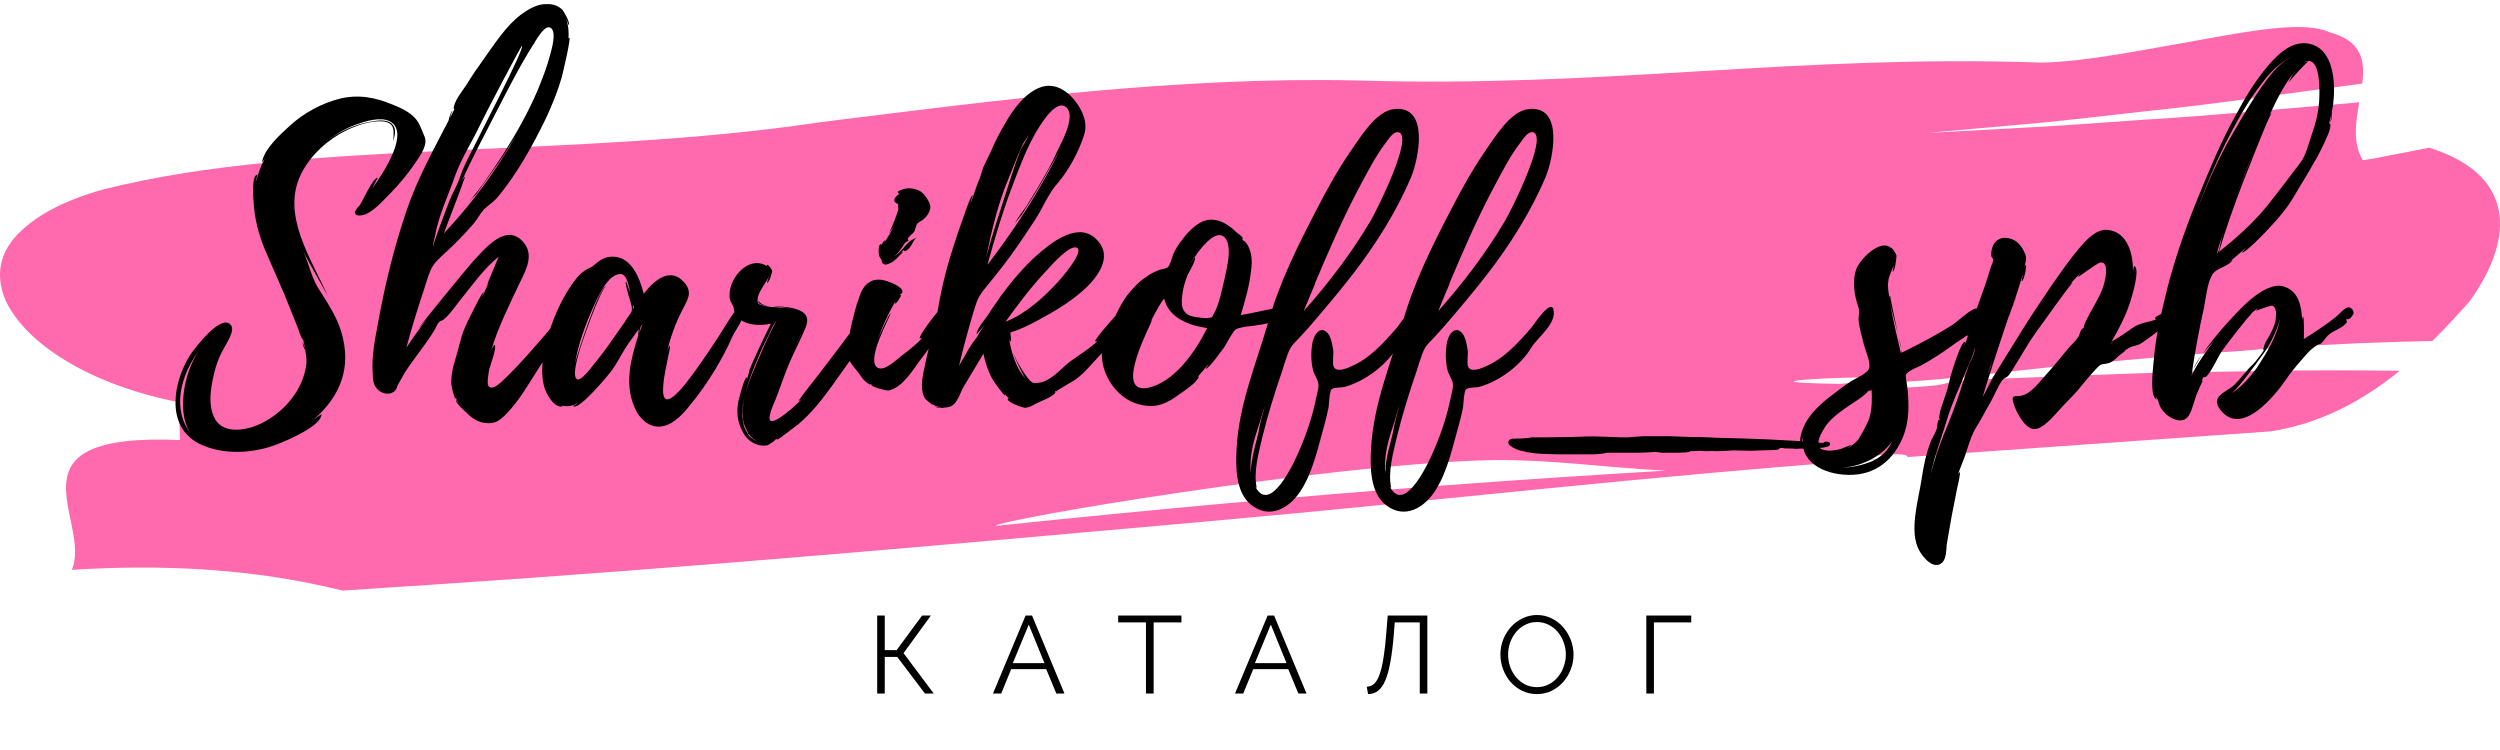 <?xml version="1.0" encoding="UTF-8"?> <svg xmlns="http://www.w3.org/2000/svg" width="1943" height="583" viewBox="0 0 1943 583" fill="none"> <path d="M687.64 505.293H696.856L716.653 478.413H723.48L702.232 507.597L725.699 539H718.872L697.368 510.584H687.64V539H681.752V478.413H687.64V505.293ZM797.081 478.413H802.116L827.289 539H820.975L813.124 520.056H785.903L778.137 539H771.737L797.081 478.413ZM811.759 515.363L799.556 485.411L787.183 515.363H811.759ZM918.209 483.704H896.62V539H890.647V483.704H869.057V478.413H918.209V483.704ZM985.201 478.413H990.236L1015.41 539H1009.09L1001.24 520.056H974.023L966.257 539H959.857L985.201 478.413ZM999.879 515.363L987.676 485.411L975.303 515.363H999.879ZM1083.15 494.456C1082.46 502.477 1081.58 509.332 1080.5 515.021C1079.48 520.71 1078.17 525.375 1076.57 529.016C1075.04 532.6 1073.16 535.245 1070.94 536.952C1068.78 538.602 1066.22 539.427 1063.26 539.427L1062.24 533.709C1063.38 533.652 1064.46 533.425 1065.48 533.027C1066.56 532.628 1067.59 531.917 1068.55 530.893C1069.52 529.812 1070.43 528.362 1071.28 526.541C1072.14 524.664 1072.93 522.275 1073.67 519.373C1074.41 516.415 1075.07 512.86 1075.64 508.707C1076.26 504.554 1076.8 499.633 1077.26 493.944L1078.54 478.413H1109.34V539H1103.45V483.704H1084L1083.15 494.456ZM1194.54 539.427C1190.33 539.427 1186.46 538.573 1182.93 536.867C1179.46 535.103 1176.48 532.799 1173.97 529.955C1171.47 527.053 1169.54 523.754 1168.17 520.056C1166.81 516.358 1166.12 512.575 1166.12 508.707C1166.12 504.668 1166.83 500.799 1168.26 497.101C1169.74 493.404 1171.75 490.132 1174.31 487.288C1176.87 484.444 1179.89 482.196 1183.36 480.547C1186.83 478.84 1190.58 477.987 1194.62 477.987C1198.83 477.987 1202.67 478.897 1206.14 480.717C1209.67 482.481 1212.66 484.813 1215.1 487.715C1217.61 490.616 1219.54 493.916 1220.91 497.613C1222.27 501.254 1222.95 504.98 1222.95 508.792C1222.95 512.831 1222.22 516.7 1220.74 520.397C1219.31 524.095 1217.32 527.366 1214.76 530.211C1212.26 532.998 1209.27 535.245 1205.8 536.952C1202.33 538.602 1198.58 539.427 1194.54 539.427ZM1172.1 508.707C1172.1 512.006 1172.64 515.192 1173.72 518.264C1174.8 521.279 1176.33 523.981 1178.33 526.371C1180.32 528.703 1182.68 530.58 1185.41 532.003C1188.14 533.368 1191.18 534.051 1194.54 534.051C1197.95 534.051 1201.05 533.311 1203.84 531.832C1206.63 530.353 1208.99 528.419 1210.92 526.029C1212.86 523.64 1214.34 520.938 1215.36 517.923C1216.44 514.908 1216.98 511.836 1216.98 508.707C1216.98 505.407 1216.41 502.25 1215.27 499.235C1214.19 496.163 1212.66 493.46 1210.67 491.128C1208.68 488.796 1206.31 486.947 1203.58 485.581C1200.85 484.159 1197.84 483.448 1194.54 483.448C1191.13 483.448 1188.02 484.188 1185.24 485.667C1182.45 487.089 1180.09 488.995 1178.15 491.384C1176.22 493.773 1174.71 496.476 1173.63 499.491C1172.61 502.506 1172.1 505.578 1172.1 508.707ZM1314.43 483.704H1285.42V539H1279.53V478.413H1314.43V483.704Z" fill="black"></path> <path d="M1581.58 98.78C1609.7 97.253 1637.67 94.925 1665.73 93.071C1721.99 89.723 1777.67 84.161 1833.61 79.523C1830.89 95.04 1828.31 111.177 1836.41 124.53C1836.41 124.53 1845.07 123.321 1855.78 121.075C1866.52 118.976 1879.4 116.461 1887.99 114.779C1960.68 137.686 1950.67 191.579 1918.77 234.961C1910.48 244.124 1901.11 254.463 1890.46 265.031C1881.49 265.243 1872.51 265.456 1863.63 265.668C1823.21 266.86 1783.38 268.967 1743.2 272.618C1703.27 275.248 1663.18 278.759 1622.56 282.663C1541.45 289.482 1517.43 297.192 1429.76 298.384C1551.9 288.037 1306.75 296.293 1429.76 298.384C1574.8 292.88 1339.01 309.654 1486.56 300.94C1523.5 298.939 1501.19 296.939 1537.89 294.954C1574.68 293.508 1611.3 292.063 1647.7 290.634C1684.24 289.205 1720.42 289.049 1756.69 288.429C1793.05 287.506 1828.98 287.792 1865.08 288.167C1837.88 310.267 1804.93 328.985 1764.97 335.241C1669.7 341.986 1575.74 348.634 1482.59 355.225C1482.16 347.834 1409.77 361.301 1345.75 365.735C1281.77 369.68 1218.75 356.09 1155.29 357.683C1028.33 361.309 775.577 403.825 773.825 408.717C772.247 413.013 773.448 416.157 789.739 414.924C773.448 416.157 772.247 413.021 773.825 408.717C1031.26 381.914 1213.14 369.19 1471.99 356.074C1271.24 370.578 1134.2 387.68 936.742 405.393C739.326 423.001 540.785 440.829 336.016 454.402C318.585 455.554 283.648 457.849 266.187 459C195.618 441.49 125.48 438.567 55.809 442.871C72.025 405.067 -0.137 336.008 139.883 341.978C139.642 334.645 139.159 319.953 138.917 312.619C68.424 298.662 19.906 266.648 4.445 233.695C-2.666 217.312 -1.775 200.26 10.99 185.095C24.262 169.823 46.403 156.527 81.106 147.013C236.821 107.927 446.686 123.615 637.466 94.999C776.377 77.612 915.107 59.514 1054.62 62.528C1246.68 68.522 1395.36 42.07 1586.86 48.652C1621.57 48.04 1668.62 38.101 1711.5 30.742C1754.18 22.886 1792.26 16.573 1810.32 25.009C1835.71 31.722 1838.15 47.092 1835.93 64.994C1779.4 72.344 1723.2 80.756 1666.5 86.579C1638.21 89.674 1610.06 93.186 1581.8 95.815C1553.55 98.339 1525.36 100.846 1497.25 103.353" fill="#FF69AD"></path> <path d="M320.402 89.68C316.109 86 310.896 83.547 305.376 81.4C291.576 75.573 278.389 73.12 263.669 76.8C249.562 80.48 236.069 87.84 225.336 97.653C217.976 104.4 205.096 115.747 203.562 126.48L205.709 123.413C202.642 129.24 200.496 135.067 199.269 140.587C198.962 140.587 199.882 135.68 200.189 135.68C195.282 135.68 196.816 154.387 197.122 157.147C197.736 169.72 201.109 182.6 206.016 194.253C212.762 210.2 220.122 225.84 226.256 241.787L231.776 255.587C232.389 257.733 233.309 260.187 234.229 262.333C234.536 262.333 235.762 264.787 235.762 264.48C236.069 266.933 236.682 268.773 237.296 270.92C236.682 269.387 235.456 267.24 235.456 266.013C234.842 268.16 236.682 270.92 237.296 272.453C237.909 275.52 238.216 278.28 238.216 281.347C237.602 289.32 234.842 296.987 230.856 303.733C222.882 316.92 209.696 327.653 194.976 332.253C184.242 335.32 171.056 335.32 166.149 323.667C161.856 314.16 163.696 302.507 165.842 292.693C167.069 287.173 168.603 281.653 171.056 276.44C172.896 271.533 182.709 258.347 179.949 253.44C173.202 241.48 150.509 271.533 147.443 276.44C134.563 297.293 128.429 331.333 154.803 344.827C173.202 354.027 197.429 352.493 215.829 345.133C222.269 342.68 250.176 331.027 249.869 321.827L243.736 326.12C264.896 307.72 273.482 285.333 265.202 257.733C261.216 244.853 253.856 234.427 246.802 223.08C241.589 213.88 240.056 204.987 235.762 195.48C241.589 207.133 248.642 218.48 254.776 230.133C242.202 201.307 217.976 166.96 234.229 134.76C241.589 120.347 254.776 108.387 269.189 101.333C277.469 97.347 287.282 93.973 296.789 94.28C308.136 95.2 305.682 102.56 305.682 110.227C306.296 105.627 309.056 100.72 304.456 96.12C300.162 92.44 293.109 93.667 287.896 94.587C275.936 96.733 264.896 101.64 255.389 108.693C262.136 103.48 269.802 99.187 277.776 96.427C284.829 93.973 295.256 90.907 302.309 93.973C319.789 101.947 297.402 135.373 289.122 146.72C290.656 143.96 293.109 138.747 293.722 138.133C289.429 137.827 280.842 159.293 278.696 160.52C271.336 168.187 280.229 169.107 286.362 165.427C293.109 161.44 298.629 155 303.842 149.787C310.896 142.427 317.336 134.76 322.856 126.48C326.536 120.96 333.282 112.067 329.602 105.32C327.149 99.493 325.616 93.973 320.402 89.68ZM148.976 338.08C133.029 318.147 140.389 291.773 154.803 272.147C142.229 290.24 137.016 323.053 148.976 338.08ZM228.096 159.6C228.402 161.133 228.096 162.667 228.096 163.893V159.6ZM441.543 240.56C440.01 240.56 437.863 243.627 436.943 244.547C432.65 248.84 428.97 253.747 425.29 258.347C415.17 270 405.05 281.96 394.01 292.693C391.25 295.147 384.196 303.427 380.21 300.667C377.756 299.133 379.903 289.32 380.21 287.173C380.823 284.413 386.343 270 384.503 268.16C383.583 267.547 382.05 272.147 381.743 272.453C386.65 255.28 396.463 235.653 404.436 218.787C409.036 209.587 414.863 198.24 407.196 188.733C393.703 172.173 376.836 193.333 367.636 203.147C363.65 207.44 325.01 254.667 325.623 254.973C325.623 254.973 328.383 251.6 332.37 247C326.543 254.667 321.023 262.333 315.81 270.307C319.183 257.733 322.863 245.467 326.85 233.2C328.996 227.067 330.836 220.627 332.983 214.187C335.436 207.44 337.276 204.68 342.49 199.773C351.383 191.8 359.97 183.213 367.943 174.013C371.01 170.333 373.156 166.04 376.223 162.667C378.983 159.907 382.97 157.453 386.036 154.08C401.676 135.68 414.25 112.68 424.676 91.213C429.276 81.093 433.57 70.667 436.636 59.933C437.25 57.48 443.996 29.267 442.463 29.267C442.156 29.267 442.156 29.573 441.85 30.187C442.156 25.28 441.85 19.76 440.01 14.853C440.316 14.853 441.85 19.453 441.85 19.453C443.69 18.227 438.17 8.72 436.943 7.493C434.183 4.733 430.196 3.2 426.21 3.2C418.236 2.587 410.876 6.88 404.743 11.48C393.09 20.373 384.81 33.56 376.223 45.52C371.316 52.267 366.716 59.013 362.423 66.067C359.356 70.667 352.61 78.947 352.61 84.467C352.916 84.773 353.223 84.773 353.223 84.773L349.543 91.827C349.543 91.827 351.383 86.307 351.69 86C350.156 86.92 348.623 93.36 348.623 93.667C336.663 116.973 324.09 139.36 315.81 164.2C306.303 192.107 299.25 220.933 294.036 249.76C291.583 262.947 288.516 277.36 289.743 290.853C289.743 294.533 290.05 298.827 292.81 301.893C296.183 306.187 303.236 307.72 307.223 303.427C308.45 301.893 308.45 300.973 309.063 299.44L314.583 289.627C321.943 278.28 330.836 267.853 337.89 256.2C338.81 254.36 339.73 252.213 340.956 250.68C342.49 248.84 343.103 249.76 344.943 248.227C350.156 243.933 354.143 237.493 358.436 232.28C367.33 221.24 376.223 208.667 387.57 199.467L378.676 220.933L379.596 220.013L374.996 230.44C374.69 230.133 375.916 227.373 375.916 227.067C374.69 227.067 368.863 239.027 368.25 240.253C364.57 247.613 360.583 254.973 358.436 262.64C356.596 270 354.45 277.36 352.303 284.72C351.383 289.32 350.463 293.92 350.77 298.52C350.77 299.747 353.223 310.787 354.143 309.867V308.64C354.756 310.48 355.37 312.013 356.29 313.547L354.45 310.787C353.53 312.933 361.81 319.987 362.73 320.907C367.33 325.507 371.93 328.573 378.983 328.88C384.81 329.187 387.876 327.04 392.17 323.053C403.823 311.707 412.103 296.067 420.996 282.573C425.903 275.52 430.81 268.16 435.41 260.8C436.636 259.267 444.916 242.093 443.69 242.4C445.53 242.093 442.156 240.56 441.543 240.56ZM414.863 34.173V33.867C414.863 33.867 415.17 33.867 415.17 33.56V33.867C415.476 33.253 415.783 32.64 415.476 32.947C417.93 29.267 424.063 18.227 428.356 21.907C432.65 25.587 428.663 38.467 427.436 43.067C424.983 52.573 421.303 61.773 417.623 70.667C410.263 87.84 401.063 104.093 390.943 120.04C386.036 127.707 380.823 135.373 375.61 142.733C372.85 146.413 370.09 150.093 367.023 153.773L364.57 156.533L370.09 151.013L382.356 133.84C389.103 124.64 395.543 114.52 401.676 104.4C386.036 132 367.023 158.067 344.943 181.373L354.143 157.147C355.063 155.307 361.503 137.213 361.503 137.213C360.89 137.52 359.97 139.053 359.05 140.587C366.41 123.72 375.916 106.24 384.503 89.373C394.01 70.973 403.516 51.96 414.556 34.48C414.556 34.48 414.863 34.48 414.863 34.173ZM337.89 184.44C340.65 167.88 348.316 152.24 353.836 136.293C358.743 122.8 366.716 110.533 372.85 97.653C375.61 91.52 405.05 35.4 405.663 35.707C408.116 37.24 370.396 109.307 366.41 117.893C363.036 124.333 359.97 130.467 357.516 137.52C355.37 144.267 351.69 149.787 349.236 156.227C348.01 159.293 335.743 191.493 336.663 191.8C336.05 191.8 337.276 186.893 337.583 185.36L337.89 184.44ZM359.05 162.973C359.663 162.36 360.276 161.133 361.196 160.213C360.276 161.133 359.663 162.053 359.05 162.973ZM414.863 34.173V33.867H415.17L414.863 34.173ZM337.89 184.747C337.89 185.053 337.583 185.36 337.583 185.36C337.583 185.053 337.89 185.053 337.89 184.747ZM577.6 242.093C577.293 235.347 571.773 241.173 569.933 243.627C565.947 249.453 562.267 255.587 558.587 261.413C550.307 273.987 542.027 286.56 532.52 298.52C500.933 337.467 523.013 268.16 520.56 268.773C519.333 269.08 518.413 273.68 518.107 274.6C520.56 263.56 525.16 250.373 530.987 239.64C534.36 232.893 538.347 227.373 532.213 220.013C520.867 206.213 507.68 218.787 500.32 228.293C497.253 216.64 491.12 199.467 476.093 199.467C469.347 199.467 465.36 202.84 460.76 206.827C458 208.667 455.853 208.973 453.4 211.12C449.413 213.88 446.653 218.173 443.893 221.853C433.467 237.187 426.107 256.507 422.733 274.293C421.2 282.88 420.587 292.387 423.04 300.973C424.573 305.88 430.093 316.92 437.147 316C437.453 316 436.84 315.693 435.92 315.08C440.213 316.307 445.12 315.693 448.8 313.24C449.107 313.853 445.427 315.387 445.427 315.387C448.8 320.6 473.947 290.24 475.787 287.48C479.773 281.96 482.533 276.133 486.213 270.307C488.973 266.013 493.267 260.493 496.333 255.893C496.027 258.04 496.027 260.8 496.027 260.8C490.507 278.28 485.293 297.293 492.653 315.387C496.027 324.587 504.307 333.173 514.733 331.333C523.933 329.8 531.6 320.907 537.12 313.853C543.867 305.88 549.693 296.987 555.52 287.787C560.427 279.507 565.027 271.227 569.013 262.027C571.467 256.2 578.213 249.147 577.6 242.093ZM489.587 244.24C488.053 246.387 486.52 248.533 485.293 250.68L477.32 262.027C472.107 269.693 466.587 277.053 460.76 284.107C459.227 286.253 451.867 295.76 448.8 294.84C444.2 293.307 449.107 277.36 449.72 274.907C450.64 270.613 466.893 223.387 471.187 222.467C465.667 222.16 447.88 277.667 446.96 282.267C449.413 267.24 454.933 252.52 461.067 238.72C464.44 231.667 472.107 212.96 482.227 212.96C487.747 212.96 488.973 224.307 489.893 227.987C489.587 227.373 486.827 218.48 486.52 218.787C484.987 220.013 491.12 236.88 491.12 239.333C491.12 241.787 491.12 241.787 489.587 244.24ZM496.64 259.267C496.64 259.267 497.56 254.973 497.867 254.053L499.4 251.907L496.64 259.267ZM492.04 240.253V237.187C492.96 238.413 492.96 239.333 492.04 240.253ZM680.808 241.48C678.968 233.507 671.608 244.24 670.074 246.08L653.208 268.773L636.648 290.547L627.754 301.893C626.834 303.12 620.088 311.707 620.701 311.707C621.314 311.093 622.234 311.093 623.154 310.173C618.554 315.08 601.688 330.413 598.621 326.733C596.168 323.667 602.914 310.787 603.834 307.72C607.208 298.827 610.274 289.627 613.954 281.04C617.941 272.147 622.541 263.253 626.221 254.36C629.901 244.853 624.381 241.48 615.488 239.333C611.501 238.413 606.594 238.413 601.994 237.8C601.994 238.107 602.301 238.107 602.301 238.107C606.288 238.72 612.114 239.027 617.021 240.56C609.661 238.413 600.461 239.333 594.634 237.8C590.648 236.88 588.194 236.88 588.808 232.28C589.421 226.147 595.861 219.707 598.008 213.88C598.008 214.187 595.861 219.707 596.168 219.707C597.701 220.32 600.154 211.733 600.154 210.507C599.848 208.973 596.168 204.373 595.861 206.213L596.474 207.133C581.754 197.013 564.274 217.867 567.341 232.893C567.954 235.04 569.181 236.267 570.101 238.72C570.714 240.56 570.101 242.707 571.941 245.16C578.381 253.133 590.034 253.44 599.234 251.6C597.701 253.747 581.448 288.093 582.368 288.4L580.221 296.067C579.914 295.76 581.141 293.307 580.528 293.307C578.381 293 574.088 310.787 573.781 312.32C572.554 319.68 572.861 326.12 575.928 332.867C577.768 337.16 579.914 340.84 583.901 343.293C587.581 345.747 592.181 346.973 596.474 346.053C598.008 345.44 603.834 341.453 602.301 341.76L604.448 340.84C604.141 341.147 603.834 341.453 603.834 341.76C604.754 342.067 618.861 330.72 620.701 329.493C630.514 321.213 638.488 311.093 645.848 300.973C653.208 290.547 660.874 280.12 667.928 269.693C671.301 264.787 674.368 259.88 676.821 254.667C678.661 250.987 681.728 245.773 680.808 241.48ZM589.114 278.28C591.261 272.76 593.714 267.547 596.474 262.333C597.088 261.413 601.381 250.373 603.528 249.76C601.994 250.68 595.554 265.707 594.021 268.467L588.194 281.96C585.128 289.32 581.754 296.987 579.608 304.96C581.754 295.76 585.434 286.867 589.114 278.28ZM581.754 337.16C583.594 339.613 586.048 342.067 589.421 343.293C586.661 342.373 584.208 340.84 582.368 339C582.674 339 582.674 339.307 582.674 339.613C580.834 337.16 578.381 331.947 578.074 331.027C577.154 327.347 576.848 323.053 577.154 319.373C577.154 316.307 577.461 313.853 578.074 311.093V311.4C577.461 315.387 577.154 319.373 577.461 323.667V325.2C577.154 324.893 577.154 324.587 577.154 324.587C577.154 324.587 577.154 324.893 577.461 325.507V325.813L578.688 332.253L577.768 328.267C578.381 330.107 579.914 333.48 581.448 336.853L581.141 336.547C581.141 336.853 581.448 337.16 581.754 337.467V337.16ZM590.341 235.96C591.874 237.187 594.634 237.493 597.394 237.8C594.941 237.493 592.794 236.88 591.261 235.653C591.261 235.653 589.421 234.12 589.114 233.507C589.114 234.12 589.728 235.653 590.341 235.96ZM622.541 259.88L616.101 273.373L622.541 259.573V259.88ZM578.381 310.173C578.381 310.48 578.074 310.787 578.074 311.093V310.787C578.074 310.48 578.381 310.48 578.381 310.173ZM622.848 258.96V259.267H622.541L622.848 258.96ZM622.848 258.96V259.267H622.541L622.848 258.96ZM578.688 306.187C578.688 305.88 578.994 305.573 578.994 304.96C578.994 305.573 578.688 305.88 578.688 306.187ZM579.914 334.4C579.914 334.4 580.221 334.707 580.221 335.013C580.221 334.707 579.914 334.707 579.914 334.4ZM589.421 232.893C589.114 232.893 589.114 233.2 589.114 233.2L589.421 232.893ZM738.741 240.56C738.128 236.573 733.835 237.8 731.688 239.333C728.928 241.173 713.595 261.413 714.821 262.947C715.741 262.947 716.355 262.947 716.968 262.333C712.675 267.547 704.701 273.373 698.875 277.973C695.501 280.733 687.221 288.4 682.315 285.947C671.888 280.733 693.048 243.933 692.128 243.627C691.208 243.32 683.541 260.493 682.008 264.48C685.688 253.747 690.595 243.013 696.421 233.507C696.115 234.427 695.195 235.96 695.808 235.96C696.421 236.267 701.021 229.827 700.101 229.213C699.795 229.213 699.181 229.213 698.875 229.52C699.795 228.6 701.328 228.293 701.328 226.453C701.328 223.387 694.275 220.32 691.821 219.4C685.995 216.947 680.168 216.333 675.568 219.4C669.435 223.08 668.208 230.44 665.755 236.88C665.141 238.72 659.315 260.493 660.541 260.8C661.155 260.493 661.155 260.187 661.461 259.573L660.541 265.093C660.235 265.093 660.848 263.56 660.235 263.56C657.781 263.56 658.395 274.6 658.701 276.133C659.928 281.653 664.221 285.64 667.595 290.24C669.435 293 671.275 295.76 674.035 297.6C677.715 300.36 675.261 297.6 677.715 298.827H677.101C676.795 300.667 688.448 303.733 690.901 303.427C701.635 300.973 709.301 287.787 715.435 279.507C721.261 272.147 726.168 264.787 731.381 257.12C734.448 253.133 739.968 246.387 738.741 240.56ZM685.075 201.92C685.688 202.84 684.768 204.067 686.915 205.293C689.061 206.213 690.288 204.987 692.128 204.373C695.808 202.84 698.568 198.853 701.328 196.4C702.248 195.787 700.408 196.093 700.408 196.093C704.395 192.413 701.021 196.707 704.701 194.56C708.381 192.107 708.995 188.12 712.061 184.747C708.381 186.28 705.621 188.427 703.168 191.493C700.101 195.48 697.955 197.32 694.581 199.467C698.261 196.707 700.101 193.947 703.168 189.04C704.088 188.12 705.008 187.507 706.235 186.893C705.315 185.973 705.315 185.053 706.541 184.133C707.461 182.6 709.301 181.987 710.221 180.453C711.755 178.307 711.448 175.547 713.288 173.4C714.821 172.173 716.968 171.253 718.195 170.027C720.955 167.573 724.021 162.973 722.795 158.987C721.568 155.307 718.501 150.707 715.128 148.56C711.141 146.413 705.621 145.493 701.328 147.333C700.408 147.64 696.728 148.56 697.955 149.787C698.261 150.4 698.568 150.4 699.181 150.4C696.421 152.547 691.821 156.227 698.261 158.68C697.648 159.293 698.261 162.053 698.261 162.36C697.955 164.507 693.661 175.853 690.901 181.373L694.581 175.853C692.435 180.453 689.981 184.747 687.221 188.427C689.061 184.44 685.381 189.04 685.381 189.96C682.008 188.427 682.928 197.933 683.235 198.853C683.235 199.16 685.075 201.92 685.075 201.92ZM679.248 274.907V275.213L678.635 277.053L679.248 274.6C679.555 274.293 679.555 274.293 679.248 274.907ZM689.368 183.827C689.368 183.827 689.981 183.213 690.595 181.987L689.368 183.827ZM686.301 189.653C686.301 189.96 686.301 189.96 685.995 190.267C685.995 190.267 685.995 189.96 685.688 189.96C685.995 189.96 685.995 189.96 686.301 189.653ZM878.72 241.787C878.414 236.267 874.427 237.8 871.667 240.253C870.134 241.787 850.2 263.867 851.12 265.4C851.734 265.4 852.654 265.4 853.267 264.787C847.44 270.613 838.24 276.133 831.187 281.347C824.134 286.867 816.16 296.987 806.347 297.6C805.427 297.6 804.507 297.907 803.28 297.6C798.987 296.987 788.56 278.28 787.64 274.293C787.947 277.36 795 291.16 796.84 294.227C789.787 286.253 786.107 274.293 784.267 263.56C784.574 264.48 785.187 265.4 785.494 265.4C786.414 265.093 785.187 258.96 785.187 258.653C785.8 258.04 790.4 256.813 791.627 256.2C798.374 253.44 804.814 250.067 811.254 246.387C823.214 239.947 835.174 232.28 844.987 222.773C855.72 212.04 864.92 197.013 850.814 184.747C836.707 172.787 816.774 188.733 806.04 198.24C795.614 207.44 786.72 218.173 778.44 229.213C774.76 234.733 770.774 239.947 767.4 245.467C765.254 248.533 758.507 256.2 759.12 259.88C759.12 259.88 764.947 252.827 765.254 252.52C763.107 255.587 760.96 258.96 759.12 262.333C759.12 262.027 754.214 268.773 753.6 270L745.32 284.413C748.694 270 752.68 255.587 756.974 241.173C759.12 233.813 760.96 229.52 765.867 223.693C770.16 218.48 774.454 213.267 778.44 208.053C787.64 196.4 795.92 183.827 804.2 171.253C810.334 162.053 814.934 150.093 821.987 142.427C830.574 132.307 837.934 118.813 842.227 105.933C844.68 98.88 843.76 93.053 840.387 86C833.947 73.427 821.067 62.08 806.96 68.52C795.307 73.733 787.027 85.693 780.894 96.427C776.907 103.173 773.227 110.227 770.16 117.587L764.027 130.467C763.107 132.92 762.187 136.907 761.267 139.053C761.267 139.36 760.96 139.667 760.96 139.667C758.507 145.8 756.667 151.627 754.52 157.76C754.214 157.453 756.054 151.627 756.054 151.627C754.52 151.627 749.614 166.347 749 168.187C746.24 175.547 743.787 182.907 741.334 190.573C736.734 204.373 733.054 218.48 730.294 232.893C727.84 248.533 723.24 263.867 719.867 279.2C718.64 285.947 716.494 292.693 716.494 299.44C716.494 303.12 717.107 307.107 719.254 310.173C719.867 310.787 725.08 315.08 725.08 314.773C725.08 314.773 724.774 314.467 724.774 314.16C726.307 315.387 729.374 316.307 731.827 316.613C729.68 316.613 726.92 316.307 726.307 315.387C728.454 318.453 736.734 316.307 737.347 316.307C744.4 314.773 745.934 304.96 749.614 299.44L764.334 274.907C765.56 281.347 768.014 288.707 771.08 294.227C771.694 295.76 780.587 308.027 781.2 307.413C781.2 307.107 780.894 306.493 780.894 306.187C782.12 307.72 783.347 308.947 784.88 309.867C784.574 310.173 783.654 308.947 783.347 309.56C781.507 312.32 794.694 316.92 796.84 316.92C801.134 316.613 804.814 313.547 808.8 312.013C812.174 310.48 815.547 309.253 818.614 306.8C822.294 303.733 818.307 305.573 820.76 303.733V304.347C821.68 303.12 835.48 295.453 836.094 294.84C843.147 289.627 848.667 282.573 854.8 276.133C860.014 270.92 864.307 265.093 868.6 259.573C873.2 254.36 879.334 250.067 878.72 242.093V241.787ZM812.174 92.133C815.24 87.84 824.134 77.107 829.654 84.467C835.174 91.827 825.667 109.307 822.294 116.36C817.694 126.787 811.867 136.907 806.04 146.72L797.76 160.213C794.694 164.813 790.707 169.107 788.867 173.707C790.094 171.56 792.547 168.8 794.08 166.96L800.827 156.227C806.04 147.947 810.947 139.667 815.547 131.08C818 127.093 820.454 122.493 823.214 117.587C820.147 124.027 816.774 130.16 813.4 136.293C799.907 160.827 784.267 183.827 767.4 205.907C772.92 185.973 778.747 166.04 786.107 146.413C793.16 128.013 800.214 108.08 812.174 92.133ZM781.507 250.067C791.627 235.96 802.054 222.16 814.014 209.587C816.774 206.52 832.107 189.04 837.32 192.72C842.227 196.4 824.747 216.333 822.294 219.093C810.947 231.36 797.147 243.933 781.507 250.067ZM783.347 139.973C787.027 131.08 790.4 121.88 794.694 112.68C795 111.453 798.067 107.467 799.6 104.707C798.067 108.693 793.467 115.44 792.854 117.28C787.947 129.853 784.267 142.733 779.974 155.613C775.067 170.947 770.16 185.667 766.174 201L766.787 198.547L766.48 198.853C766.48 198.547 766.787 198.547 766.787 198.24C770.774 178.92 775.68 158.373 783.347 139.973ZM761.267 139.053L760.96 139.36C761.267 139.36 761.267 139.053 761.267 139.053ZM760.96 139.667V139.36V139.667ZM997.417 239.64C997.417 239.64 997.724 239.947 997.417 239.333C995.884 237.187 993.737 238.72 991.59 239.333C982.697 241.173 973.497 243.32 964.297 244.853C967.67 233.813 971.044 222.16 972.27 210.813C972.884 206.52 973.19 201.92 972.27 197.627C971.657 194.867 970.737 192.107 969.204 189.653C969.204 189.653 965.524 185.053 966.444 187.507L966.137 187.2L964.91 184.747L966.137 185.973C966.444 184.133 961.23 180.76 961.23 180.76C953.564 173.093 943.137 167.267 932.71 173.093C926.27 176.773 921.057 182.907 916.764 189.04C915.23 191.187 913.697 193.64 912.47 196.093C911.244 198.547 909.404 206.52 907.564 207.747C906.03 208.973 901.43 209.28 899.284 210.507C896.217 211.733 893.457 213.267 891.004 215.107C885.177 218.787 880.577 224 876.284 229.213C868.924 239.027 865.244 250.067 860.03 259.88C850.217 278.587 860.95 303.12 879.044 312.013C884.87 314.773 891.617 316 897.75 315.387C904.19 314.467 910.324 311.093 915.23 307.413C919.83 304.04 929.95 297.907 931.79 292.693C931.79 292.387 931.177 292.693 930.257 293.613L939.15 283.187C939.457 283.493 937.004 286.56 937.004 286.56C939.15 287.48 950.19 271.227 951.417 270C953.564 266.32 955.71 262.333 958.164 258.653C960.31 255.893 959.697 256.2 962.764 254.973C962.457 255.28 966.444 254.053 967.057 254.053C970.43 253.44 1006.31 250.987 997.417 239.64ZM891.31 301.587H891.004C865.55 305.267 894.99 251.293 895.604 248.227L893.764 250.987C898.364 241.787 902.657 234.427 904.804 231.973C908.177 247.307 924.737 253.133 938.23 254.973C929.337 272.76 912.777 297.6 891.31 301.587ZM951.724 216.64C949.577 225.227 947.737 236.573 943.137 244.24C941.604 247.307 942.524 246.387 939.457 247C937.617 247.613 933.63 247 931.79 246.693C928.417 246.387 924.43 245.773 921.977 243.627C917.684 239.947 918.297 234.12 918.91 228.907C919.524 223.693 921.057 218.787 922.897 213.88C923.817 212.04 929.644 202.227 928.724 200.387C928.417 199.467 925.044 204.987 924.737 205.293C926.577 201.92 928.417 200.08 929.95 197.933C929.644 197.933 929.95 197.627 930.257 197.013V197.32L930.564 196.707C930.564 196.707 930.564 196.4 930.87 196.4C935.47 190.267 946.817 176.467 952.95 185.973C957.55 193.947 953.257 208.973 951.724 216.64ZM930.564 196.707L930.87 196.4C930.87 196.707 930.564 196.707 930.564 196.707ZM1102.8 240.56V240.253C1100.34 232.587 1087.46 252.52 1085.93 254.36C1075.81 266.013 1064.16 279.2 1049.44 285.027C1045.76 286.867 1038.4 289.32 1036.56 285.027C1035.33 282.267 1036.56 275.827 1036.25 272.76C1035.64 268.773 1035.02 264.48 1033.18 260.8C1027.97 252.213 1022.14 258.04 1020.3 265.093C1018.77 272.147 1018.77 280.12 1020.3 286.867C1020.92 290.547 1023.98 294.227 1024.6 297.907C1025.21 300.973 1023.68 305.573 1023.06 308.64C1020.3 322.44 1016.01 335.627 1010.49 348.507C1006.81 357.707 987.489 400.333 975.835 378.56L975.529 378.253L976.755 379.173C973.995 366.907 978.289 351.88 981.049 339.92C985.342 322.44 990.555 305.573 996.382 288.707C997.609 284.413 999.142 280.12 1000.68 275.52C1002.52 270.92 1003.13 269.693 1006.2 266.32C1010.18 262.333 1013.86 258.04 1017.54 254.053C1029.2 240.56 1040.54 227.067 1051.28 213.267C1069.06 190.267 1085.32 164.507 1096.66 137.827C1102.49 123.72 1111.38 81.707 1083.48 84.773C1069.37 86.307 1057.41 106.547 1050.05 116.973C1039.93 131.693 1031.04 147.64 1023.06 163.28C1008.34 191.493 994.235 220.013 985.649 250.373C976.449 282.573 962.955 313.853 961.115 348.2C960.195 362.307 960.195 383.16 972.769 392.667C987.182 403.707 1002.21 394.813 1010.8 381.627C1020.61 366.6 1024.6 346.667 1029.5 329.493C1030.73 325.2 1031.65 320.907 1032.57 316.613C1032.88 314.16 1033.18 304.04 1035.02 302.507C1036.56 300.973 1043.3 301.28 1045.14 300.667C1060.78 296.373 1077.65 283.8 1085.93 269.693C1090.84 262.027 1105.56 251.293 1102.8 240.56ZM1019.69 226.147C1019.69 225.84 1020 225.533 1020 225.227V225.533C1021.84 221.547 1022.14 220.32 1021.84 220.627C1032.57 195.173 1043.61 169.72 1056.49 145.493C1062.93 133.533 1069.06 121.267 1077.34 110.533C1079.49 107.773 1083.17 101.64 1087.16 102.867C1098.81 106.24 1069.37 164.813 1065.08 171.867C1050.36 196.707 1032.57 220.013 1013.25 241.787L1019.69 226.147ZM979.209 327.96C980.435 323.667 981.662 319.373 983.195 315.387C981.049 322.133 979.209 329.493 977.982 336.547C976.755 342.373 972.155 356.48 972.155 367.213C970.622 354.027 975.222 339.613 979.209 327.96ZM1020.92 223.08L1021.84 220.627C1021.84 220.933 1021.22 222.16 1020.92 223.08ZM1207.31 240.56V240.253C1204.86 232.587 1191.98 252.52 1190.45 254.36C1180.33 266.013 1168.67 279.2 1153.95 285.027C1150.27 286.867 1142.91 289.32 1141.07 285.027C1139.85 282.267 1141.07 275.827 1140.77 272.76C1140.15 268.773 1139.54 264.48 1137.7 260.8C1132.49 252.213 1126.66 258.04 1124.82 265.093C1123.29 272.147 1123.29 280.12 1124.82 286.867C1125.43 290.547 1128.5 294.227 1129.11 297.907C1129.73 300.973 1128.19 305.573 1127.58 308.64C1124.82 322.44 1120.53 335.627 1115.01 348.507C1111.33 357.707 1092.01 400.333 1080.35 378.56L1080.05 378.253L1081.27 379.173C1078.51 366.907 1082.81 351.88 1085.57 339.92C1089.86 322.44 1095.07 305.573 1100.9 288.707C1102.13 284.413 1103.66 280.12 1105.19 275.52C1107.03 270.92 1107.65 269.693 1110.71 266.32C1114.7 262.333 1118.38 258.04 1122.06 254.053C1133.71 240.56 1145.06 227.067 1155.79 213.267C1173.58 190.267 1189.83 164.507 1201.18 137.827C1207.01 123.72 1215.9 81.707 1187.99 84.773C1173.89 86.307 1161.93 106.547 1154.57 116.973C1144.45 131.693 1135.55 147.64 1127.58 163.28C1112.86 191.493 1098.75 220.013 1090.17 250.373C1080.97 282.573 1067.47 313.853 1065.63 348.2C1064.71 362.307 1064.71 383.16 1077.29 392.667C1091.7 403.707 1106.73 394.813 1115.31 381.627C1125.13 366.6 1129.11 346.667 1134.02 329.493C1135.25 325.2 1136.17 320.907 1137.09 316.613C1137.39 314.16 1137.7 304.04 1139.54 302.507C1141.07 300.973 1147.82 301.28 1149.66 300.667C1165.3 296.373 1182.17 283.8 1190.45 269.693C1195.35 262.027 1210.07 251.293 1207.31 240.56ZM1124.21 226.147C1124.21 225.84 1124.51 225.533 1124.51 225.227V225.533C1126.35 221.547 1126.66 220.32 1126.35 220.627C1137.09 195.173 1148.13 169.72 1161.01 145.493C1167.45 133.533 1173.58 121.267 1181.86 110.533C1184.01 107.773 1187.69 101.64 1191.67 102.867C1203.33 106.24 1173.89 164.813 1169.59 171.867C1154.87 196.707 1137.09 220.013 1117.77 241.787L1124.21 226.147ZM1083.73 327.96C1084.95 323.667 1086.18 319.373 1087.71 315.387C1085.57 322.133 1083.73 329.493 1082.5 336.547C1081.27 342.373 1076.67 356.48 1076.67 367.213C1075.14 354.027 1079.74 339.613 1083.73 327.96ZM1125.43 223.08L1126.35 220.627C1126.35 220.933 1125.74 222.16 1125.43 223.08ZM1422.23 345.747V344.213C1422.23 344.213 1421.93 344.213 1421.93 343.907C1421.62 343.907 1421.62 343.907 1421.62 343.6H1421.01C1420.7 343.293 1420.7 343.293 1420.39 343.293H1419.17C1418.86 343.293 1418.25 343.293 1417.94 343.6C1417.33 343.6 1417.33 343.907 1417.33 344.213H1415.18C1414.26 343.907 1413.34 343.907 1412.11 343.907C1387.89 341.76 1360.9 340.84 1333.91 340.227C1332.07 340.227 1329.93 339.92 1328.09 339.92C1323.18 339.613 1318.27 339.613 1313.37 339.613L1296.81 339H1279.94C1274.73 339 1269.82 339.613 1264.91 339.92H1260.01C1257.86 339.92 1255.71 339.613 1253.26 339.613C1249.89 339.613 1246.82 339.307 1243.45 339.307C1236.39 339 1229.34 339.307 1222.29 339.613C1214.93 339.613 1207.57 339.92 1200.51 339.92H1190.39C1188.55 340.227 1187.02 340.533 1185.49 340.533C1183.65 340.84 1182.11 340.84 1179.66 340.84H1179.35C1178.43 340.84 1177.51 340.84 1176.9 341.147C1176.9 340.84 1176.59 340.84 1175.98 340.84C1175.06 341.147 1174.14 341.147 1173.22 341.76L1172.3 343.293V344.213C1172.3 344.52 1172.61 344.827 1172.61 345.133C1173.22 346.053 1174.14 346.667 1175.06 347.28C1175.98 347.893 1176.9 348.507 1177.82 348.813C1179.66 349.733 1181.81 350.347 1183.95 350.653C1185.79 351.267 1187.94 351.573 1189.78 351.88C1193.77 352.493 1198.06 352.8 1202.35 352.8C1206.65 353.107 1210.94 353.107 1214.93 353.107H1237.93C1240.07 353.107 1248.66 352.493 1248.05 351.88H1271.97C1276.87 351.88 1281.17 351.573 1286.07 351.267C1287.91 351.267 1289.45 351.573 1291.29 351.88H1298.03C1302.63 351.88 1306.62 351.88 1310.91 351.573C1312.75 351.267 1313.67 350.96 1313.67 350.653C1316.74 350.653 1319.5 350.347 1322.26 350.347C1323.49 350.347 1324.71 350.653 1325.63 350.653C1328.09 350.653 1330.85 350.347 1333.3 350.653C1336.98 350.653 1343.42 350.347 1347.41 350.04C1352.31 350.04 1356.3 350.347 1360.9 350.347L1378.69 349.733C1382.37 349.733 1383.29 348.813 1383.29 348.2H1386.05C1386.05 348.2 1386.35 348.507 1387.27 348.507C1390.34 348.507 1393.1 348.507 1395.86 348.813C1398.62 348.813 1401.69 348.507 1405.06 348.507C1407.51 348.507 1410.27 348.507 1413.03 348.2C1414.26 348.2 1415.49 347.893 1417.02 347.893C1417.63 347.587 1418.25 347.587 1418.86 347.587C1419.47 347.28 1419.78 347.28 1420.09 347.28C1420.09 347.28 1420.39 347.28 1420.7 346.973C1420.7 346.973 1421.01 346.973 1421.31 346.667C1421.62 346.667 1421.62 346.667 1421.62 346.36C1421.62 346.36 1421.93 346.36 1421.93 346.053C1421.93 346.053 1422.23 346.053 1422.23 345.747ZM1540.52 243.933C1539.6 239.64 1537.15 239.027 1534.08 240.253C1528.25 243.013 1522.43 249.147 1516.91 252.827C1504.33 260.8 1491.76 267.24 1478.27 273.987C1478.27 273.68 1477.96 273.067 1477.65 272.147C1477.96 273.68 1477.65 274.293 1477.35 274.6C1474.28 261.413 1471.21 248.227 1468.76 234.733C1469.99 240.56 1472.75 250.373 1474.89 258.653C1472.13 245.773 1468.76 229.827 1469.07 229.827C1468.45 230.133 1468.45 230.747 1468.45 231.36C1467.84 227.68 1466.92 223.08 1467.53 219.093C1467.84 214.493 1470.29 210.507 1471.83 206.213C1471.52 208.36 1470.91 211.12 1470.91 211.12C1472.75 211.427 1473.97 200.08 1473.97 198.853C1473.67 197.013 1469.68 191.187 1469.68 192.72C1461.4 185.053 1445.15 201.92 1442.69 209.28C1440.85 214.187 1440.85 219.4 1441.16 224.613C1441.47 229.827 1443 234.427 1444.53 239.333C1445.45 243.013 1444.23 245.467 1444.53 249.453C1445.15 255.587 1447.29 261.72 1448.52 267.547C1449.75 272.147 1453.73 281.347 1452.81 285.64C1452.2 289.933 1443 293.613 1439.01 296.067C1433.8 299.44 1428.59 303.427 1423.37 307.413C1414.17 314.467 1404.36 323.36 1400.68 334.707C1400.07 336.24 1397.92 342.987 1400.07 344.213C1400.37 344.52 1401.29 339.307 1401.6 338.693C1397.61 358.933 1417.55 368.747 1436.25 369.053C1457.41 369.667 1472.13 357.4 1479.49 338.387C1482.56 330.107 1483.48 321.52 1483.17 312.933C1483.17 307.107 1482.56 301.587 1481.64 296.067C1481.03 291.16 1480.41 291.467 1483.79 288.707C1486.24 286.867 1489.92 285.64 1492.37 284.413C1502.19 279.2 1511.08 273.067 1519.97 266.627C1526.41 262.027 1541.75 254.053 1540.52 244.24V243.933ZM1416.63 349.427C1408.65 346.973 1416.63 334.4 1419.39 330.413C1423.99 324.28 1430.73 319.68 1436.87 315.387L1446.07 309.253C1446.99 308.64 1452.81 304.04 1450.97 304.653L1454.65 302.507L1452.51 304.347C1453.12 304.04 1454.04 303.733 1454.65 303.12C1454.96 310.48 1454.96 317.84 1452.81 325.2C1452.51 326.427 1446.68 338.693 1444.23 341.147L1445.76 339.92C1443 343.293 1439.93 346.053 1436.25 348.2C1436.25 347.893 1439.01 346.053 1438.71 345.747L1430.12 349.12C1425.83 350.04 1420.92 350.96 1416.63 349.427ZM1455.27 358.32C1447.29 361.693 1439.63 363.227 1431.35 363.533C1446.37 362.613 1462.01 355.253 1470.91 342.68C1467.53 349.427 1463.24 354.64 1455.27 358.32ZM1477.65 271.227C1477.35 269.08 1476.73 266.013 1475.81 262.64C1476.43 266.013 1477.04 269.387 1477.65 271.227ZM1481.64 303.12C1481.33 302.813 1481.33 302.2 1481.33 301.587C1481.33 302.2 1481.64 302.813 1481.64 303.12ZM1691.77 239.947C1689.93 240.253 1673.99 245.16 1674.91 247.613C1674.91 247.92 1675.52 248.227 1675.83 248.227C1670.61 250.373 1663.87 250.68 1658.65 254.053C1652.83 258.04 1647.31 262.027 1641.17 265.4C1646.69 255.893 1651.91 245.773 1655.28 235.653C1656.51 231.973 1663.56 209.28 1658.96 206.827C1658.35 206.52 1658.04 209.28 1657.73 210.813C1658.04 198.547 1654.05 179.84 1637.49 178.613C1627.37 178 1617.87 190.573 1612.35 197.32C1599.77 213.267 1588.73 230.44 1577.69 247C1574.63 251.6 1543.96 301.28 1543.96 301.28C1543.96 301.28 1546.11 298.213 1548.87 294.227C1546.11 298.827 1543.35 303.733 1540.89 308.64C1542.12 304.04 1553.77 267.547 1561.13 246.08C1561.75 245.16 1562.05 243.933 1562.36 243.013L1564.2 237.8V238.107C1566.96 229.827 1569.72 221.547 1572.17 212.96C1572.17 213.88 1570.95 218.48 1571.25 218.48C1573.09 218.787 1575.55 205.907 1574.32 205.907L1573.4 207.44C1574.32 202.84 1575.85 200.693 1573.09 195.48C1570.95 190.88 1567.27 186.587 1562.05 185.36C1551.93 182.6 1547.03 190.88 1547.64 198.853C1547.64 200.08 1549.17 200.693 1549.17 201.92C1549.17 203.453 1547.64 206.213 1547.33 207.44C1545.19 213.88 1543.65 220.013 1541.2 226.147C1539.97 229.52 1528.63 261.413 1528.63 261.413C1529.24 261.107 1529.55 260.493 1529.85 259.88C1528.93 262.64 1528.01 265.4 1526.79 268.16C1526.48 267.853 1527.71 265.707 1527.09 265.707C1524.03 265.093 1516.36 290.853 1515.75 293.307C1514.52 299.133 1512.99 304.653 1510.84 310.48C1509.92 313.547 1508.69 316.613 1507.77 319.987C1507.77 320.293 1506.24 327.653 1507.77 324.893C1507.47 325.813 1507.16 326.427 1507.16 327.04C1507.16 326.733 1506.85 326.427 1506.85 326.12C1505.93 326.427 1505.32 332.867 1505.32 333.173C1504.09 336.547 1502.56 339 1501.03 342.067C1497.04 351.88 1494.89 362.613 1493.36 373.04C1490.91 388.987 1483.55 412.907 1491.52 427.627C1494.28 432.84 1502.87 443.573 1509.61 437.133C1512.68 434.067 1512.68 427.013 1512.99 423.333C1514.83 413.213 1516.36 402.787 1518.51 392.667L1521.27 378.56C1521.57 377.947 1524.03 366.6 1523.11 366.907C1522.49 367.52 1521.88 368.44 1521.57 369.36C1523.11 364.453 1525.25 359.853 1527.09 354.64C1529.55 347.28 1531.39 340.227 1535.07 333.48C1539.36 326.733 1543.04 319.373 1547.03 312.627C1550.09 307.107 1552.85 300.053 1556.23 295.453C1557.15 294.227 1558.99 293.613 1560.52 292.387C1563.59 289.013 1565.73 284.413 1568.19 280.733C1572.79 273.373 1576.77 266.013 1581.68 259.267C1583.83 256.2 1608.36 221.853 1610.81 219.707C1610.2 220.013 1609.59 220.32 1608.97 220.933C1611.43 217.867 1614.19 215.107 1616.64 212.653C1616.95 212.96 1614.8 214.8 1615.11 215.107C1615.72 215.413 1629.83 204.373 1632.28 204.067C1639.03 202.84 1636.57 215.72 1635.65 219.093C1634.12 226.147 1630.13 232.893 1626.76 239.027C1624.92 242.4 1623.08 245.467 1621.55 248.84C1621.24 249.147 1618.79 254.973 1619.71 254.36L1617.87 257.12C1618.48 256.2 1618.79 254.973 1618.79 254.973C1617.56 254.973 1616.03 260.187 1615.72 261.107C1613.88 264.173 1611.43 266.627 1608.97 269.08C1602.53 276.44 1596.71 284.107 1590.27 291.16C1585.36 296.373 1578.92 305.573 1571.56 307.413C1566.35 308.64 1562.36 305.88 1565.12 314.16C1566.96 319.987 1573.71 333.48 1581.07 333.48C1587.81 333.48 1596.09 323.36 1600.08 319.067C1604.68 313.853 1609.89 308.947 1614.8 303.427C1616.03 301.587 1630.13 284.72 1632.28 283.8H1631.97C1635.04 282.267 1638.11 283.493 1642.4 280.427C1644.85 278.587 1646.08 276.747 1648.84 274.907C1650.99 273.68 1651.91 272.147 1652.83 271.227C1652.83 271.227 1652.83 271.533 1653.13 271.533C1656.2 268.467 1660.49 269.387 1664.48 266.627C1669.39 263.253 1675.52 258.96 1679.81 254.973C1685.33 250.067 1693 247.307 1695.45 239.027C1694.23 239.333 1692.69 239.333 1691.77 239.947ZM1534.76 271.227V271.533C1534.45 275.52 1531.69 280.12 1530.16 283.8C1528.01 289.627 1526.17 295.453 1524.33 301.28C1520.35 313.547 1515.75 325.813 1510.84 337.467C1506.85 347.28 1503.17 358.013 1500.41 368.747C1503.79 353.72 1509.31 339 1513.6 324.893C1517.59 312.013 1523.72 299.44 1528.63 286.867C1529.24 285.333 1535.07 273.067 1534.45 270.613C1534.76 270.92 1534.76 271.227 1534.76 271.227ZM1548.25 280.427C1547.33 284.107 1546.41 287.48 1545.19 290.547C1546.11 287.48 1547.03 283.8 1548.25 280.427ZM1590.27 230.133L1584.44 238.72C1586.28 235.96 1588.12 232.893 1590.27 230.133ZM1640.25 267.24C1640.56 266.32 1642.09 266.013 1643.01 265.4L1640.25 267.24ZM1566.96 231.36C1566.65 231.667 1566.35 232.587 1566.04 233.813L1566.96 231.36ZM1564.81 236.573L1566.04 233.813L1564.81 236.573ZM1580.76 244.24V243.933C1581.07 243.627 1581.07 243.627 1581.07 243.32C1581.37 243.013 1581.07 243.627 1580.76 244.24ZM1564.81 236.573C1564.81 237.187 1564.51 237.493 1564.2 237.8L1564.81 236.573ZM1499.8 371.507C1499.8 371.2 1499.8 371.2 1500.11 370.893C1500.11 371.2 1500.11 371.2 1499.8 371.507ZM1550.09 276.747C1550.09 277.053 1549.79 277.053 1549.79 277.053L1550.09 276.747ZM1828.52 240.867V240.56H1828.21C1824.53 235.347 1819.01 243.627 1815.33 246.387C1807.36 252.827 1799.08 258.04 1790.49 263.56C1790.8 262.027 1790.8 245.467 1789.88 246.08C1789.26 247 1789.26 247.92 1789.26 248.84C1788.65 239.027 1787.12 226.453 1775.16 222.773C1770.56 221.24 1766.26 222.467 1761.97 224.307C1750.01 229.827 1739.89 241.48 1731.3 250.68C1723.94 258.653 1717.2 267.24 1711.06 276.133C1714.44 271.84 1718.12 267.853 1721.18 264.48C1714.44 273.067 1708 282.267 1703.09 292.08L1704.32 287.173L1703.7 288.707C1706.16 272.147 1709.22 255.587 1712.9 239.333C1714.44 231.667 1715.36 220.32 1719.34 213.573C1722.41 208.053 1731.92 207.44 1735.29 201.92C1735.29 201.92 1734.37 202.533 1733.14 203.147C1737.44 199.773 1741.42 196.093 1745.41 192.72C1745.41 193.027 1742.34 196.093 1742.34 196.093C1744.49 197.627 1761.66 179.533 1763.2 177.693C1770.56 170.027 1777.61 161.747 1783.13 152.24C1788.04 143.653 1793.56 135.373 1798.16 126.787C1801.22 121.88 1803.68 116.973 1806.13 111.76C1807.66 108.08 1811.96 100.413 1811.04 96.12C1810.73 95.813 1810.42 95.813 1810.12 96.12L1811.96 88.76C1811.96 88.76 1811.34 94.587 1811.04 94.893C1812.57 93.667 1812.26 87.227 1812.26 87.227C1815.94 69.747 1815.94 34.787 1791.1 33.56C1778.22 33.253 1767.8 44.907 1760.44 53.8C1751.85 64.533 1744.49 76.493 1738.05 88.76C1726.09 109.92 1716.89 132.613 1707.69 155C1697.26 180.76 1688.06 207.44 1681.93 234.427C1677.94 250.373 1674.88 266.32 1673.65 282.573C1673.34 286.56 1670.58 308.333 1676.1 310.48C1676.1 310.787 1676.1 309.56 1675.8 307.72C1676.1 309.253 1676.72 310.173 1677.33 311.4C1677.02 311.4 1678.86 316 1678.86 316C1680.4 318.76 1682.54 321.52 1685.3 323.36C1690.52 327.04 1697.57 328.88 1701.25 322.747C1704.32 317.84 1705.54 309.56 1708.3 304.04C1709.22 301.587 1710.45 299.133 1711.68 296.68C1711.37 295.147 1711.68 293.92 1712.9 293C1713.52 293.307 1714.13 293 1715.05 292.387C1719.65 287.173 1722.41 280.12 1726.09 273.987C1727.62 271.533 1747.56 245.16 1750.01 243.933C1749.7 243.933 1749.4 243.933 1749.09 244.24C1750.93 242.4 1752.46 241.173 1754.61 239.64C1754.92 240.253 1753.08 241.173 1753.38 241.48C1753.38 241.48 1764.42 237.493 1765.65 237.493C1769.64 238.413 1769.02 244.853 1768.72 247.92C1768.1 252.52 1765.96 256.813 1763.81 260.8C1762.58 263.253 1760.44 266.013 1759.82 268.467C1759.82 268.773 1757.98 273.68 1759.82 271.533L1758.9 273.067C1757.98 274.6 1752.16 282.267 1750.93 283.187C1745.72 288.093 1741.73 293.92 1736.82 298.827C1730.69 304.96 1716.89 307.72 1726.09 319.067C1742.65 339.307 1768.1 307.413 1777 294.533C1781.9 287.173 1788.04 280.733 1793.25 274.6C1795.09 272.453 1798.46 269.693 1800.92 268.16C1801.84 267.547 1803.37 267.547 1804.29 266.627C1806.74 264.173 1807.05 262.947 1809.2 260.8C1813.18 256.813 1819.93 255.587 1823.61 250.987C1824.22 250.067 1824.22 249.453 1823.3 248.533C1823.61 247.92 1824.22 247.92 1824.84 248.227L1826.68 247.307C1828.21 245.16 1830.36 243.933 1828.52 240.867ZM1794.17 47.36C1803.98 47.36 1802.76 73.12 1802.45 78.64C1801.84 87.533 1799.69 96.427 1796.62 104.707C1794.48 111.147 1792.02 120.96 1788.04 126.173C1780.06 136.6 1771.17 148.56 1762.58 159.293C1751.54 173.093 1738.36 184.747 1724.56 195.787C1730.08 177.387 1736.52 158.987 1743.57 140.893C1745.41 136.6 1763.2 89.987 1765.65 87.84C1765.04 88.147 1764.42 88.76 1763.81 89.68C1769.02 78.333 1774.54 66.987 1782.52 56.867L1778.53 64.227C1781.6 60.547 1793.56 47.053 1794.17 47.973C1793.86 47.36 1791.72 47.973 1790.8 48.587C1791.72 47.667 1792.94 47.36 1794.17 47.36ZM1733.76 103.48C1740.81 89.987 1748.17 77.413 1757.68 65.147C1763.81 56.867 1772.7 47.053 1783.74 43.373C1773.01 47.053 1765.65 56.56 1759.21 65.453C1750.32 77.72 1742.96 90.6 1735.29 103.787C1723.64 123.72 1714.44 144.88 1706.46 166.04C1714.13 144.88 1723.02 123.72 1733.76 103.48ZM1754 285.947C1748.78 293 1741.12 301.893 1733.45 306.187C1737.44 303.733 1740.5 299.133 1744.49 294.533C1750.01 287.48 1755.22 280.427 1760.44 273.067C1762.89 269.693 1769.94 257.12 1772.09 247.307C1769.94 261.107 1761.36 274.6 1754 285.947ZM1723.02 197.013V196.4L1723.33 195.787C1723.33 195.48 1723.64 195.173 1723.64 194.56C1723.64 194.253 1723.64 193.947 1723.94 193.64V193.333L1727.93 180.76L1726.4 186.28C1725.78 188.733 1724.86 195.48 1723.02 197.013ZM1736.82 155.613C1741.73 142.733 1746.64 129.853 1751.85 117.28L1736.82 155.613ZM1704.62 286.867L1711.06 276.133C1708.61 279.507 1706.16 283.187 1704.62 286.867ZM1723.02 197.013V196.4L1723.33 196.093C1723.33 196.4 1723.02 196.707 1723.02 197.013ZM1730.08 253.44C1730.08 253.747 1729.77 253.747 1729.77 253.747L1730.08 253.44Z" fill="black"></path> </svg> 